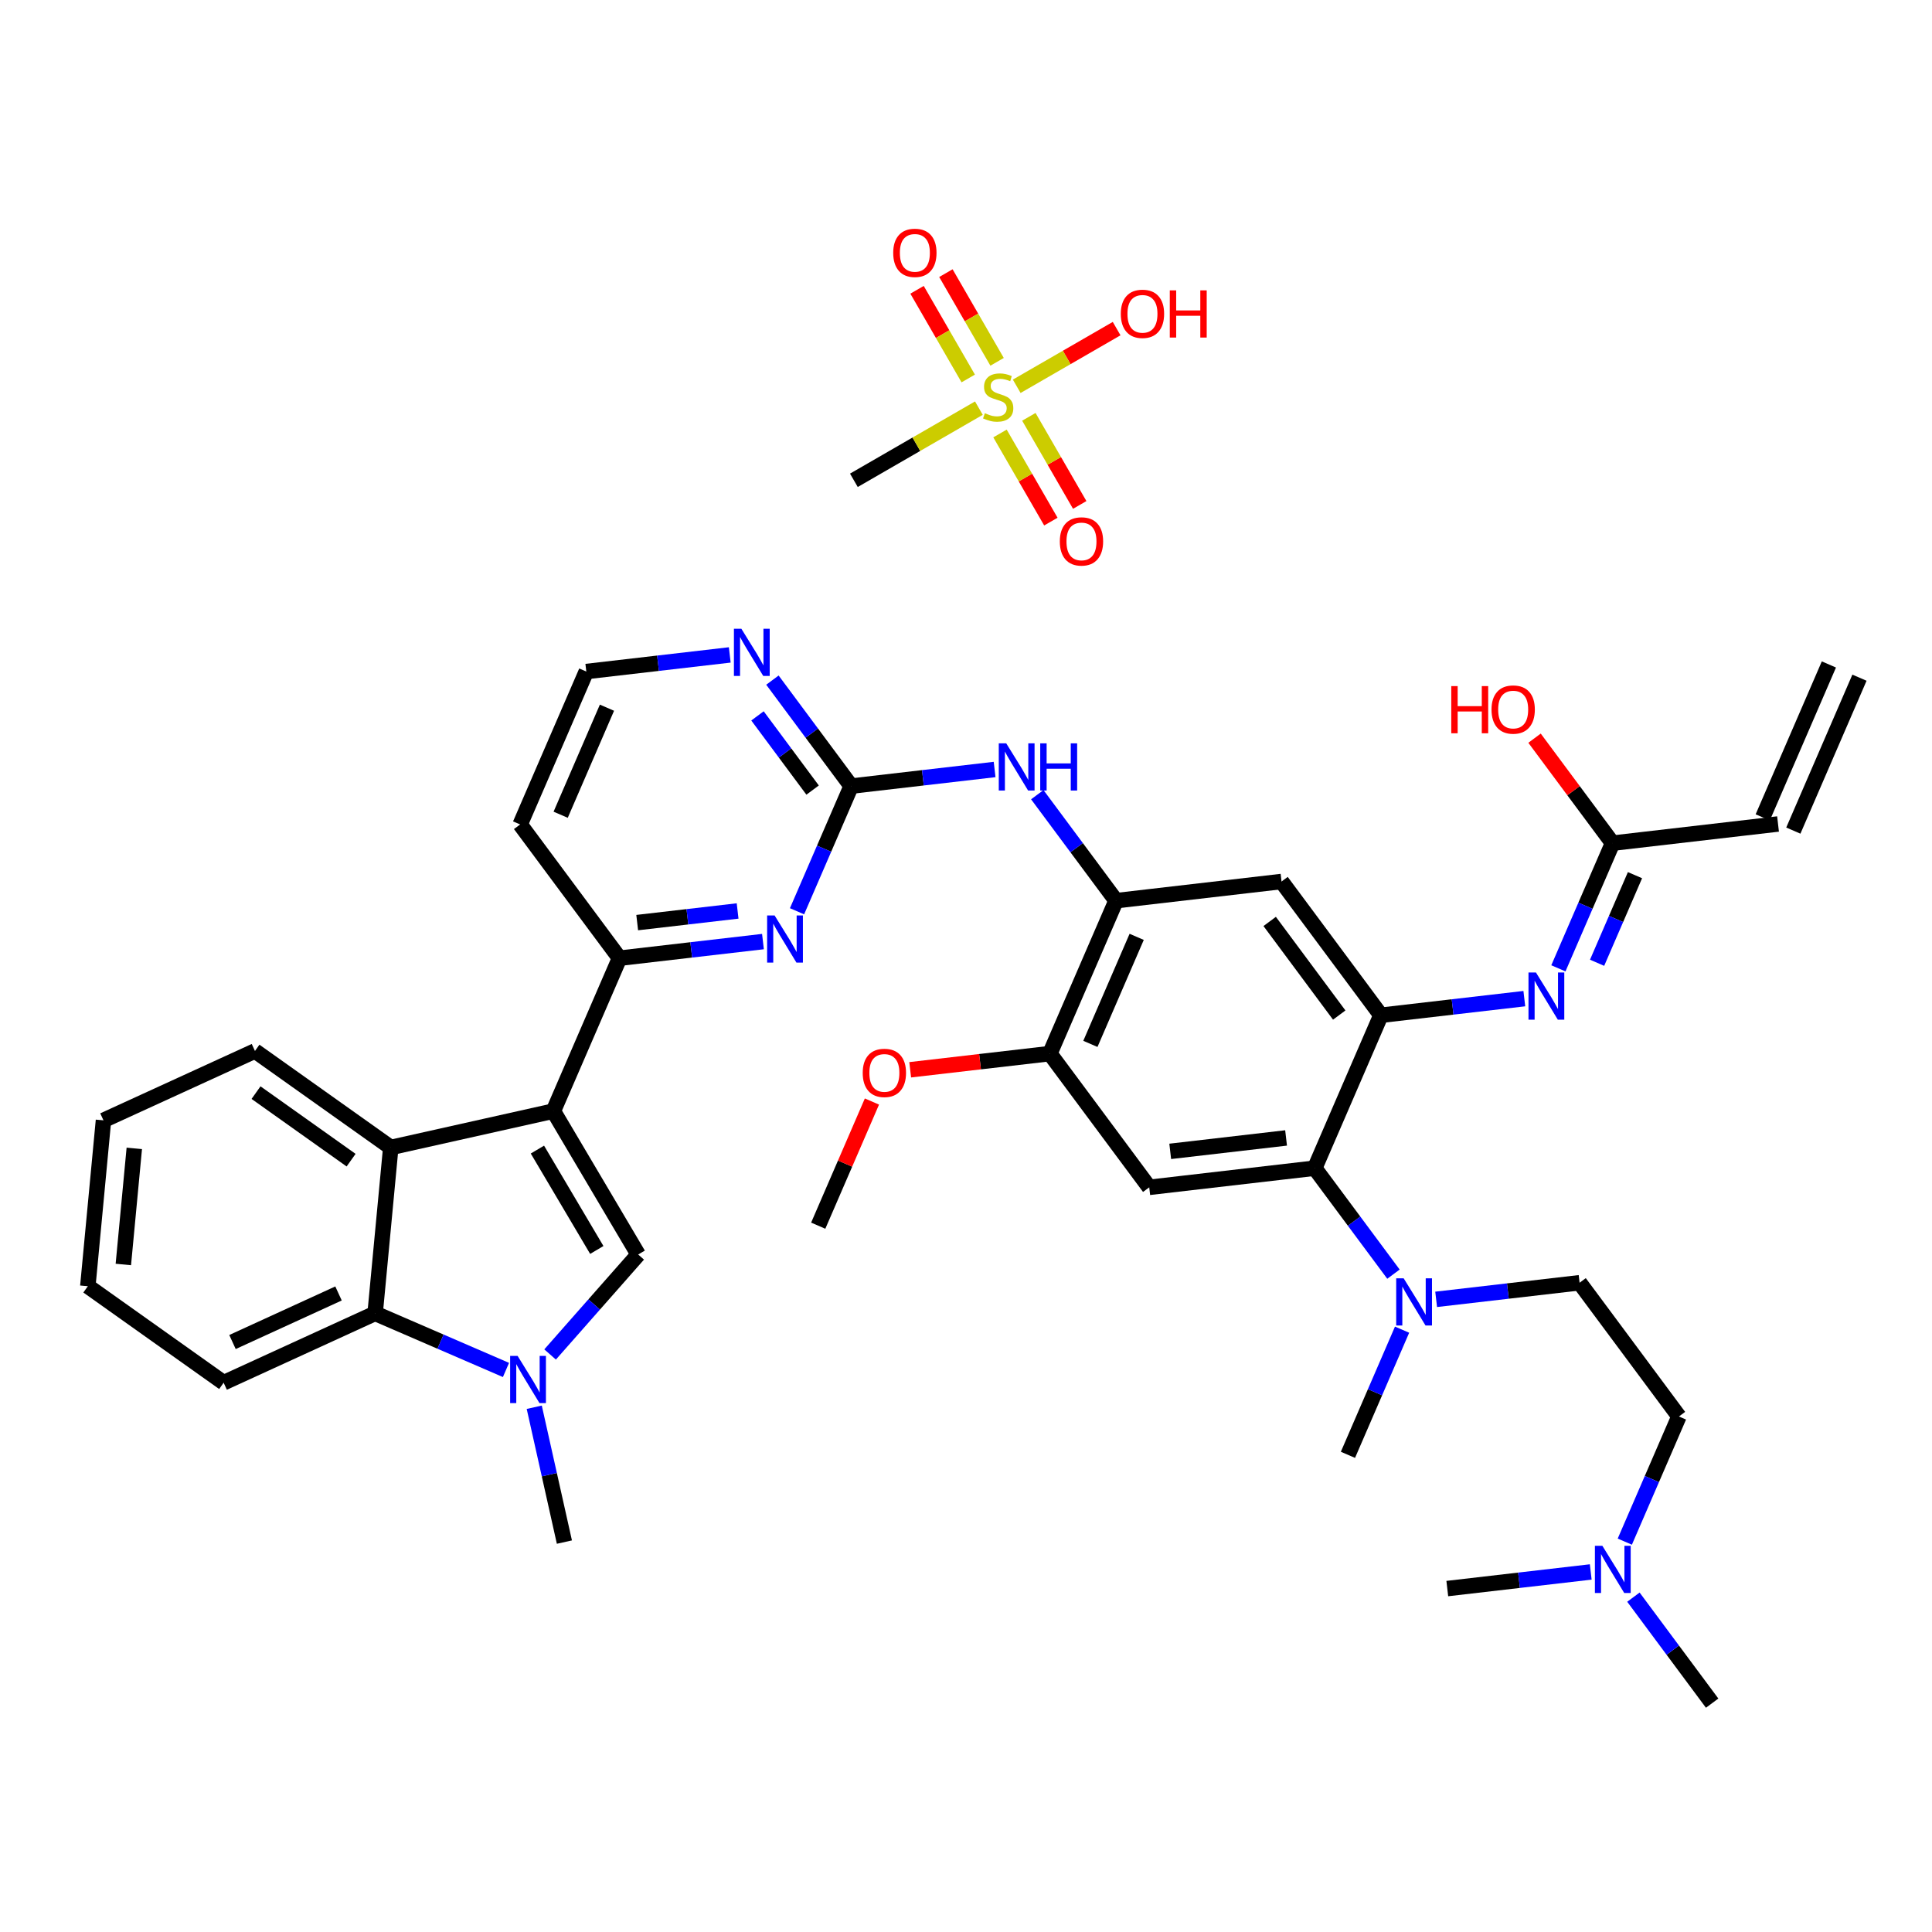 <?xml version='1.0' encoding='iso-8859-1'?>
<svg version='1.1' baseProfile='full'
              xmlns='http://www.w3.org/2000/svg'
                      xmlns:rdkit='http://www.rdkit.org/xml'
                      xmlns:xlink='http://www.w3.org/1999/xlink'
                  xml:space='preserve'
width='250px' height='250px' viewBox='0 0 250 250'>
<!-- END OF HEADER -->
<rect style='opacity:1.0;fill:#FFFFFF;stroke:none' width='250' height='250' x='0' y='0'> </rect>
<path class='bond-0 atom-0 atom-6' d='M 236.658,85.981 L 228.098,105.768' style='fill:none;fill-rule:evenodd;stroke:#000000;stroke-width:2.0px;stroke-linecap:butt;stroke-linejoin:miter;stroke-opacity:1' />
<path class='bond-0 atom-0 atom-6' d='M 240.615,87.693 L 232.056,107.48' style='fill:none;fill-rule:evenodd;stroke:#000000;stroke-width:2.0px;stroke-linecap:butt;stroke-linejoin:miter;stroke-opacity:1' />
<path class='bond-1 atom-1 atom-32' d='M 221.552,220.386 L 216.457,213.529' style='fill:none;fill-rule:evenodd;stroke:#000000;stroke-width:2.0px;stroke-linecap:butt;stroke-linejoin:miter;stroke-opacity:1' />
<path class='bond-1 atom-1 atom-32' d='M 216.457,213.529 L 211.363,206.671' style='fill:none;fill-rule:evenodd;stroke:#0000FF;stroke-width:2.0px;stroke-linecap:butt;stroke-linejoin:miter;stroke-opacity:1' />
<path class='bond-2 atom-2 atom-32' d='M 187.279,205.56 L 196.56,204.485' style='fill:none;fill-rule:evenodd;stroke:#000000;stroke-width:2.0px;stroke-linecap:butt;stroke-linejoin:miter;stroke-opacity:1' />
<path class='bond-2 atom-2 atom-32' d='M 196.56,204.485 L 205.841,203.41' style='fill:none;fill-rule:evenodd;stroke:#0000FF;stroke-width:2.0px;stroke-linecap:butt;stroke-linejoin:miter;stroke-opacity:1' />
<path class='bond-3 atom-3 atom-33' d='M 174.423,188.254 L 177.926,180.156' style='fill:none;fill-rule:evenodd;stroke:#000000;stroke-width:2.0px;stroke-linecap:butt;stroke-linejoin:miter;stroke-opacity:1' />
<path class='bond-3 atom-3 atom-33' d='M 177.926,180.156 L 181.428,172.059' style='fill:none;fill-rule:evenodd;stroke:#0000FF;stroke-width:2.0px;stroke-linecap:butt;stroke-linejoin:miter;stroke-opacity:1' />
<path class='bond-4 atom-4 atom-34' d='M 73.033,199.546 L 71.082,190.822' style='fill:none;fill-rule:evenodd;stroke:#000000;stroke-width:2.0px;stroke-linecap:butt;stroke-linejoin:miter;stroke-opacity:1' />
<path class='bond-4 atom-4 atom-34' d='M 71.082,190.822 L 69.131,182.098' style='fill:none;fill-rule:evenodd;stroke:#0000FF;stroke-width:2.0px;stroke-linecap:butt;stroke-linejoin:miter;stroke-opacity:1' />
<path class='bond-5 atom-5 atom-36' d='M 105.878,158.603 L 109.353,150.57' style='fill:none;fill-rule:evenodd;stroke:#000000;stroke-width:2.0px;stroke-linecap:butt;stroke-linejoin:miter;stroke-opacity:1' />
<path class='bond-5 atom-5 atom-36' d='M 109.353,150.57 L 112.828,142.537' style='fill:none;fill-rule:evenodd;stroke:#FF0000;stroke-width:2.0px;stroke-linecap:butt;stroke-linejoin:miter;stroke-opacity:1' />
<path class='bond-6 atom-6 atom-26' d='M 230.077,106.624 L 208.661,109.105' style='fill:none;fill-rule:evenodd;stroke:#000000;stroke-width:2.0px;stroke-linecap:butt;stroke-linejoin:miter;stroke-opacity:1' />
<path class='bond-7 atom-7 atom-8' d='M 13.39,144.974 L 11.364,166.438' style='fill:none;fill-rule:evenodd;stroke:#000000;stroke-width:2.0px;stroke-linecap:butt;stroke-linejoin:miter;stroke-opacity:1' />
<path class='bond-7 atom-7 atom-8' d='M 17.378,148.599 L 15.96,163.623' style='fill:none;fill-rule:evenodd;stroke:#000000;stroke-width:2.0px;stroke-linecap:butt;stroke-linejoin:miter;stroke-opacity:1' />
<path class='bond-8 atom-7 atom-9' d='M 13.39,144.974 L 32.991,135.997' style='fill:none;fill-rule:evenodd;stroke:#000000;stroke-width:2.0px;stroke-linecap:butt;stroke-linejoin:miter;stroke-opacity:1' />
<path class='bond-9 atom-8 atom-10' d='M 11.364,166.438 L 28.939,178.924' style='fill:none;fill-rule:evenodd;stroke:#000000;stroke-width:2.0px;stroke-linecap:butt;stroke-linejoin:miter;stroke-opacity:1' />
<path class='bond-10 atom-9 atom-18' d='M 32.991,135.997 L 50.566,148.483' style='fill:none;fill-rule:evenodd;stroke:#000000;stroke-width:2.0px;stroke-linecap:butt;stroke-linejoin:miter;stroke-opacity:1' />
<path class='bond-10 atom-9 atom-18' d='M 33.13,141.385 L 45.432,150.125' style='fill:none;fill-rule:evenodd;stroke:#000000;stroke-width:2.0px;stroke-linecap:butt;stroke-linejoin:miter;stroke-opacity:1' />
<path class='bond-11 atom-10 atom-23' d='M 28.939,178.924 L 48.54,169.947' style='fill:none;fill-rule:evenodd;stroke:#000000;stroke-width:2.0px;stroke-linecap:butt;stroke-linejoin:miter;stroke-opacity:1' />
<path class='bond-11 atom-10 atom-23' d='M 30.084,173.657 L 43.804,167.373' style='fill:none;fill-rule:evenodd;stroke:#000000;stroke-width:2.0px;stroke-linecap:butt;stroke-linejoin:miter;stroke-opacity:1' />
<path class='bond-12 atom-11 atom-12' d='M 67.308,106.684 L 75.868,86.897' style='fill:none;fill-rule:evenodd;stroke:#000000;stroke-width:2.0px;stroke-linecap:butt;stroke-linejoin:miter;stroke-opacity:1' />
<path class='bond-12 atom-11 atom-12' d='M 72.55,105.428 L 78.541,91.576' style='fill:none;fill-rule:evenodd;stroke:#000000;stroke-width:2.0px;stroke-linecap:butt;stroke-linejoin:miter;stroke-opacity:1' />
<path class='bond-13 atom-11 atom-20' d='M 67.308,106.684 L 80.165,123.99' style='fill:none;fill-rule:evenodd;stroke:#000000;stroke-width:2.0px;stroke-linecap:butt;stroke-linejoin:miter;stroke-opacity:1' />
<path class='bond-14 atom-12 atom-28' d='M 75.868,86.897 L 85.149,85.822' style='fill:none;fill-rule:evenodd;stroke:#000000;stroke-width:2.0px;stroke-linecap:butt;stroke-linejoin:miter;stroke-opacity:1' />
<path class='bond-14 atom-12 atom-28' d='M 85.149,85.822 L 94.43,84.746' style='fill:none;fill-rule:evenodd;stroke:#0000FF;stroke-width:2.0px;stroke-linecap:butt;stroke-linejoin:miter;stroke-opacity:1' />
<path class='bond-15 atom-13 atom-14' d='M 217.255,183.292 L 204.398,165.986' style='fill:none;fill-rule:evenodd;stroke:#000000;stroke-width:2.0px;stroke-linecap:butt;stroke-linejoin:miter;stroke-opacity:1' />
<path class='bond-16 atom-13 atom-32' d='M 217.255,183.292 L 213.752,191.39' style='fill:none;fill-rule:evenodd;stroke:#000000;stroke-width:2.0px;stroke-linecap:butt;stroke-linejoin:miter;stroke-opacity:1' />
<path class='bond-16 atom-13 atom-32' d='M 213.752,191.39 L 210.249,199.488' style='fill:none;fill-rule:evenodd;stroke:#0000FF;stroke-width:2.0px;stroke-linecap:butt;stroke-linejoin:miter;stroke-opacity:1' />
<path class='bond-17 atom-14 atom-33' d='M 204.398,165.986 L 195.117,167.061' style='fill:none;fill-rule:evenodd;stroke:#000000;stroke-width:2.0px;stroke-linecap:butt;stroke-linejoin:miter;stroke-opacity:1' />
<path class='bond-17 atom-14 atom-33' d='M 195.117,167.061 L 185.837,168.136' style='fill:none;fill-rule:evenodd;stroke:#0000FF;stroke-width:2.0px;stroke-linecap:butt;stroke-linejoin:miter;stroke-opacity:1' />
<path class='bond-18 atom-15 atom-21' d='M 165.829,114.067 L 178.685,131.373' style='fill:none;fill-rule:evenodd;stroke:#000000;stroke-width:2.0px;stroke-linecap:butt;stroke-linejoin:miter;stroke-opacity:1' />
<path class='bond-18 atom-15 atom-21' d='M 164.296,119.234 L 173.296,131.349' style='fill:none;fill-rule:evenodd;stroke:#000000;stroke-width:2.0px;stroke-linecap:butt;stroke-linejoin:miter;stroke-opacity:1' />
<path class='bond-19 atom-15 atom-22' d='M 165.829,114.067 L 144.413,116.548' style='fill:none;fill-rule:evenodd;stroke:#000000;stroke-width:2.0px;stroke-linecap:butt;stroke-linejoin:miter;stroke-opacity:1' />
<path class='bond-20 atom-16 atom-24' d='M 148.71,153.641 L 170.126,151.16' style='fill:none;fill-rule:evenodd;stroke:#000000;stroke-width:2.0px;stroke-linecap:butt;stroke-linejoin:miter;stroke-opacity:1' />
<path class='bond-20 atom-16 atom-24' d='M 151.426,148.986 L 166.417,147.249' style='fill:none;fill-rule:evenodd;stroke:#000000;stroke-width:2.0px;stroke-linecap:butt;stroke-linejoin:miter;stroke-opacity:1' />
<path class='bond-21 atom-16 atom-25' d='M 148.71,153.641 L 135.853,136.335' style='fill:none;fill-rule:evenodd;stroke:#000000;stroke-width:2.0px;stroke-linecap:butt;stroke-linejoin:miter;stroke-opacity:1' />
<path class='bond-22 atom-17 atom-19' d='M 82.582,162.333 L 71.605,143.777' style='fill:none;fill-rule:evenodd;stroke:#000000;stroke-width:2.0px;stroke-linecap:butt;stroke-linejoin:miter;stroke-opacity:1' />
<path class='bond-22 atom-17 atom-19' d='M 77.225,161.745 L 69.541,148.756' style='fill:none;fill-rule:evenodd;stroke:#000000;stroke-width:2.0px;stroke-linecap:butt;stroke-linejoin:miter;stroke-opacity:1' />
<path class='bond-23 atom-17 atom-34' d='M 82.582,162.333 L 76.882,168.8' style='fill:none;fill-rule:evenodd;stroke:#000000;stroke-width:2.0px;stroke-linecap:butt;stroke-linejoin:miter;stroke-opacity:1' />
<path class='bond-23 atom-17 atom-34' d='M 76.882,168.8 L 71.182,175.268' style='fill:none;fill-rule:evenodd;stroke:#0000FF;stroke-width:2.0px;stroke-linecap:butt;stroke-linejoin:miter;stroke-opacity:1' />
<path class='bond-24 atom-18 atom-19' d='M 50.566,148.483 L 71.605,143.777' style='fill:none;fill-rule:evenodd;stroke:#000000;stroke-width:2.0px;stroke-linecap:butt;stroke-linejoin:miter;stroke-opacity:1' />
<path class='bond-25 atom-18 atom-23' d='M 50.566,148.483 L 48.54,169.947' style='fill:none;fill-rule:evenodd;stroke:#000000;stroke-width:2.0px;stroke-linecap:butt;stroke-linejoin:miter;stroke-opacity:1' />
<path class='bond-26 atom-19 atom-20' d='M 71.605,143.777 L 80.165,123.99' style='fill:none;fill-rule:evenodd;stroke:#000000;stroke-width:2.0px;stroke-linecap:butt;stroke-linejoin:miter;stroke-opacity:1' />
<path class='bond-27 atom-20 atom-30' d='M 80.165,123.99 L 89.446,122.915' style='fill:none;fill-rule:evenodd;stroke:#000000;stroke-width:2.0px;stroke-linecap:butt;stroke-linejoin:miter;stroke-opacity:1' />
<path class='bond-27 atom-20 atom-30' d='M 89.446,122.915 L 98.727,121.84' style='fill:none;fill-rule:evenodd;stroke:#0000FF;stroke-width:2.0px;stroke-linecap:butt;stroke-linejoin:miter;stroke-opacity:1' />
<path class='bond-27 atom-20 atom-30' d='M 82.453,119.384 L 88.95,118.632' style='fill:none;fill-rule:evenodd;stroke:#000000;stroke-width:2.0px;stroke-linecap:butt;stroke-linejoin:miter;stroke-opacity:1' />
<path class='bond-27 atom-20 atom-30' d='M 88.95,118.632 L 95.446,117.879' style='fill:none;fill-rule:evenodd;stroke:#0000FF;stroke-width:2.0px;stroke-linecap:butt;stroke-linejoin:miter;stroke-opacity:1' />
<path class='bond-28 atom-21 atom-24' d='M 178.685,131.373 L 170.126,151.16' style='fill:none;fill-rule:evenodd;stroke:#000000;stroke-width:2.0px;stroke-linecap:butt;stroke-linejoin:miter;stroke-opacity:1' />
<path class='bond-29 atom-21 atom-29' d='M 178.685,131.373 L 187.966,130.298' style='fill:none;fill-rule:evenodd;stroke:#000000;stroke-width:2.0px;stroke-linecap:butt;stroke-linejoin:miter;stroke-opacity:1' />
<path class='bond-29 atom-21 atom-29' d='M 187.966,130.298 L 197.247,129.223' style='fill:none;fill-rule:evenodd;stroke:#0000FF;stroke-width:2.0px;stroke-linecap:butt;stroke-linejoin:miter;stroke-opacity:1' />
<path class='bond-30 atom-22 atom-25' d='M 144.413,116.548 L 135.853,136.335' style='fill:none;fill-rule:evenodd;stroke:#000000;stroke-width:2.0px;stroke-linecap:butt;stroke-linejoin:miter;stroke-opacity:1' />
<path class='bond-30 atom-22 atom-25' d='M 147.086,121.228 L 141.095,135.079' style='fill:none;fill-rule:evenodd;stroke:#000000;stroke-width:2.0px;stroke-linecap:butt;stroke-linejoin:miter;stroke-opacity:1' />
<path class='bond-31 atom-22 atom-31' d='M 144.413,116.548 L 139.319,109.69' style='fill:none;fill-rule:evenodd;stroke:#000000;stroke-width:2.0px;stroke-linecap:butt;stroke-linejoin:miter;stroke-opacity:1' />
<path class='bond-31 atom-22 atom-31' d='M 139.319,109.69 L 134.225,102.833' style='fill:none;fill-rule:evenodd;stroke:#0000FF;stroke-width:2.0px;stroke-linecap:butt;stroke-linejoin:miter;stroke-opacity:1' />
<path class='bond-32 atom-23 atom-34' d='M 48.54,169.947 L 57.006,173.609' style='fill:none;fill-rule:evenodd;stroke:#000000;stroke-width:2.0px;stroke-linecap:butt;stroke-linejoin:miter;stroke-opacity:1' />
<path class='bond-32 atom-23 atom-34' d='M 57.006,173.609 L 65.473,177.272' style='fill:none;fill-rule:evenodd;stroke:#0000FF;stroke-width:2.0px;stroke-linecap:butt;stroke-linejoin:miter;stroke-opacity:1' />
<path class='bond-33 atom-24 atom-33' d='M 170.126,151.16 L 175.22,158.018' style='fill:none;fill-rule:evenodd;stroke:#000000;stroke-width:2.0px;stroke-linecap:butt;stroke-linejoin:miter;stroke-opacity:1' />
<path class='bond-33 atom-24 atom-33' d='M 175.22,158.018 L 180.314,164.875' style='fill:none;fill-rule:evenodd;stroke:#0000FF;stroke-width:2.0px;stroke-linecap:butt;stroke-linejoin:miter;stroke-opacity:1' />
<path class='bond-34 atom-25 atom-36' d='M 135.853,136.335 L 126.816,137.382' style='fill:none;fill-rule:evenodd;stroke:#000000;stroke-width:2.0px;stroke-linecap:butt;stroke-linejoin:miter;stroke-opacity:1' />
<path class='bond-34 atom-25 atom-36' d='M 126.816,137.382 L 117.779,138.429' style='fill:none;fill-rule:evenodd;stroke:#FF0000;stroke-width:2.0px;stroke-linecap:butt;stroke-linejoin:miter;stroke-opacity:1' />
<path class='bond-35 atom-26 atom-29' d='M 208.661,109.105 L 205.158,117.203' style='fill:none;fill-rule:evenodd;stroke:#000000;stroke-width:2.0px;stroke-linecap:butt;stroke-linejoin:miter;stroke-opacity:1' />
<path class='bond-35 atom-26 atom-29' d='M 205.158,117.203 L 201.655,125.301' style='fill:none;fill-rule:evenodd;stroke:#0000FF;stroke-width:2.0px;stroke-linecap:butt;stroke-linejoin:miter;stroke-opacity:1' />
<path class='bond-35 atom-26 atom-29' d='M 211.567,113.246 L 209.115,118.915' style='fill:none;fill-rule:evenodd;stroke:#000000;stroke-width:2.0px;stroke-linecap:butt;stroke-linejoin:miter;stroke-opacity:1' />
<path class='bond-35 atom-26 atom-29' d='M 209.115,118.915 L 206.663,124.583' style='fill:none;fill-rule:evenodd;stroke:#0000FF;stroke-width:2.0px;stroke-linecap:butt;stroke-linejoin:miter;stroke-opacity:1' />
<path class='bond-36 atom-26 atom-35' d='M 208.661,109.105 L 203.615,102.313' style='fill:none;fill-rule:evenodd;stroke:#000000;stroke-width:2.0px;stroke-linecap:butt;stroke-linejoin:miter;stroke-opacity:1' />
<path class='bond-36 atom-26 atom-35' d='M 203.615,102.313 L 198.569,95.52' style='fill:none;fill-rule:evenodd;stroke:#FF0000;stroke-width:2.0px;stroke-linecap:butt;stroke-linejoin:miter;stroke-opacity:1' />
<path class='bond-37 atom-27 atom-28' d='M 110.14,101.722 L 105.046,94.865' style='fill:none;fill-rule:evenodd;stroke:#000000;stroke-width:2.0px;stroke-linecap:butt;stroke-linejoin:miter;stroke-opacity:1' />
<path class='bond-37 atom-27 atom-28' d='M 105.046,94.865 L 99.952,88.007' style='fill:none;fill-rule:evenodd;stroke:#0000FF;stroke-width:2.0px;stroke-linecap:butt;stroke-linejoin:miter;stroke-opacity:1' />
<path class='bond-37 atom-27 atom-28' d='M 105.151,102.236 L 101.585,97.436' style='fill:none;fill-rule:evenodd;stroke:#000000;stroke-width:2.0px;stroke-linecap:butt;stroke-linejoin:miter;stroke-opacity:1' />
<path class='bond-37 atom-27 atom-28' d='M 101.585,97.436 L 98.019,92.636' style='fill:none;fill-rule:evenodd;stroke:#0000FF;stroke-width:2.0px;stroke-linecap:butt;stroke-linejoin:miter;stroke-opacity:1' />
<path class='bond-38 atom-27 atom-30' d='M 110.14,101.722 L 106.638,109.82' style='fill:none;fill-rule:evenodd;stroke:#000000;stroke-width:2.0px;stroke-linecap:butt;stroke-linejoin:miter;stroke-opacity:1' />
<path class='bond-38 atom-27 atom-30' d='M 106.638,109.82 L 103.135,117.918' style='fill:none;fill-rule:evenodd;stroke:#0000FF;stroke-width:2.0px;stroke-linecap:butt;stroke-linejoin:miter;stroke-opacity:1' />
<path class='bond-39 atom-27 atom-31' d='M 110.14,101.722 L 119.421,100.647' style='fill:none;fill-rule:evenodd;stroke:#000000;stroke-width:2.0px;stroke-linecap:butt;stroke-linejoin:miter;stroke-opacity:1' />
<path class='bond-39 atom-27 atom-31' d='M 119.421,100.647 L 128.702,99.572' style='fill:none;fill-rule:evenodd;stroke:#0000FF;stroke-width:2.0px;stroke-linecap:butt;stroke-linejoin:miter;stroke-opacity:1' />
<path class='bond-40 atom-37 atom-41' d='M 110.492,62.152 L 118.579,57.483' style='fill:none;fill-rule:evenodd;stroke:#000000;stroke-width:2.0px;stroke-linecap:butt;stroke-linejoin:miter;stroke-opacity:1' />
<path class='bond-40 atom-37 atom-41' d='M 118.579,57.483 L 126.667,52.813' style='fill:none;fill-rule:evenodd;stroke:#CCCC00;stroke-width:2.0px;stroke-linecap:butt;stroke-linejoin:miter;stroke-opacity:1' />
<path class='bond-41 atom-38 atom-41' d='M 144.492,42.522 L 138.028,46.254' style='fill:none;fill-rule:evenodd;stroke:#FF0000;stroke-width:2.0px;stroke-linecap:butt;stroke-linejoin:miter;stroke-opacity:1' />
<path class='bond-41 atom-38 atom-41' d='M 138.028,46.254 L 131.563,49.986' style='fill:none;fill-rule:evenodd;stroke:#CCCC00;stroke-width:2.0px;stroke-linecap:butt;stroke-linejoin:miter;stroke-opacity:1' />
<path class='bond-42 atom-39 atom-41' d='M 139.716,65.339 L 136.425,59.638' style='fill:none;fill-rule:evenodd;stroke:#FF0000;stroke-width:2.0px;stroke-linecap:butt;stroke-linejoin:miter;stroke-opacity:1' />
<path class='bond-42 atom-39 atom-41' d='M 136.425,59.638 L 133.133,53.937' style='fill:none;fill-rule:evenodd;stroke:#CCCC00;stroke-width:2.0px;stroke-linecap:butt;stroke-linejoin:miter;stroke-opacity:1' />
<path class='bond-42 atom-39 atom-41' d='M 135.982,67.495 L 132.69,61.794' style='fill:none;fill-rule:evenodd;stroke:#FF0000;stroke-width:2.0px;stroke-linecap:butt;stroke-linejoin:miter;stroke-opacity:1' />
<path class='bond-42 atom-39 atom-41' d='M 132.69,61.794 L 129.399,56.092' style='fill:none;fill-rule:evenodd;stroke:#CCCC00;stroke-width:2.0px;stroke-linecap:butt;stroke-linejoin:miter;stroke-opacity:1' />
<path class='bond-43 atom-40 atom-41' d='M 118.665,37.5 L 121.977,43.237' style='fill:none;fill-rule:evenodd;stroke:#FF0000;stroke-width:2.0px;stroke-linecap:butt;stroke-linejoin:miter;stroke-opacity:1' />
<path class='bond-43 atom-40 atom-41' d='M 121.977,43.237 L 125.289,48.974' style='fill:none;fill-rule:evenodd;stroke:#CCCC00;stroke-width:2.0px;stroke-linecap:butt;stroke-linejoin:miter;stroke-opacity:1' />
<path class='bond-43 atom-40 atom-41' d='M 122.399,35.344 L 125.711,41.081' style='fill:none;fill-rule:evenodd;stroke:#FF0000;stroke-width:2.0px;stroke-linecap:butt;stroke-linejoin:miter;stroke-opacity:1' />
<path class='bond-43 atom-40 atom-41' d='M 125.711,41.081 L 129.023,46.819' style='fill:none;fill-rule:evenodd;stroke:#CCCC00;stroke-width:2.0px;stroke-linecap:butt;stroke-linejoin:miter;stroke-opacity:1' />
<path  class='atom-28' d='M 95.934 81.363
L 97.935 84.597
Q 98.133 84.916, 98.453 85.494
Q 98.772 86.072, 98.789 86.106
L 98.789 81.363
L 99.6 81.363
L 99.6 87.469
L 98.763 87.469
L 96.616 83.933
Q 96.366 83.519, 96.098 83.045
Q 95.84 82.57, 95.762 82.424
L 95.762 87.469
L 94.969 87.469
L 94.969 81.363
L 95.934 81.363
' fill='#0000FF'/>
<path  class='atom-29' d='M 198.752 125.84
L 200.752 129.074
Q 200.951 129.393, 201.27 129.97
Q 201.589 130.548, 201.606 130.583
L 201.606 125.84
L 202.417 125.84
L 202.417 131.945
L 201.58 131.945
L 199.433 128.41
Q 199.183 127.996, 198.916 127.521
Q 198.657 127.047, 198.579 126.9
L 198.579 131.945
L 197.786 131.945
L 197.786 125.84
L 198.752 125.84
' fill='#0000FF'/>
<path  class='atom-30' d='M 100.231 118.457
L 102.232 121.69
Q 102.43 122.009, 102.749 122.587
Q 103.068 123.165, 103.086 123.2
L 103.086 118.457
L 103.896 118.457
L 103.896 124.562
L 103.06 124.562
L 100.913 121.026
Q 100.662 120.612, 100.395 120.138
Q 100.136 119.664, 100.059 119.517
L 100.059 124.562
L 99.266 124.562
L 99.266 118.457
L 100.231 118.457
' fill='#0000FF'/>
<path  class='atom-31' d='M 130.207 96.189
L 132.208 99.422
Q 132.406 99.742, 132.725 100.319
Q 133.044 100.897, 133.061 100.932
L 133.061 96.189
L 133.872 96.189
L 133.872 102.294
L 133.035 102.294
L 130.888 98.758
Q 130.638 98.344, 130.371 97.87
Q 130.112 97.396, 130.034 97.249
L 130.034 102.294
L 129.241 102.294
L 129.241 96.189
L 130.207 96.189
' fill='#0000FF'/>
<path  class='atom-31' d='M 134.605 96.189
L 135.433 96.189
L 135.433 98.784
L 138.555 98.784
L 138.555 96.189
L 139.382 96.189
L 139.382 102.294
L 138.555 102.294
L 138.555 99.474
L 135.433 99.474
L 135.433 102.294
L 134.605 102.294
L 134.605 96.189
' fill='#0000FF'/>
<path  class='atom-32' d='M 207.345 200.027
L 209.346 203.261
Q 209.545 203.58, 209.864 204.158
Q 210.183 204.735, 210.2 204.77
L 210.2 200.027
L 211.011 200.027
L 211.011 206.132
L 210.174 206.132
L 208.027 202.597
Q 207.777 202.183, 207.509 201.708
Q 207.251 201.234, 207.173 201.088
L 207.173 206.132
L 206.38 206.132
L 206.38 200.027
L 207.345 200.027
' fill='#0000FF'/>
<path  class='atom-33' d='M 181.633 165.414
L 183.633 168.648
Q 183.832 168.967, 184.151 169.545
Q 184.47 170.123, 184.487 170.157
L 184.487 165.414
L 185.298 165.414
L 185.298 171.52
L 184.461 171.52
L 182.314 167.984
Q 182.064 167.57, 181.796 167.096
Q 181.538 166.621, 181.46 166.475
L 181.46 171.52
L 180.667 171.52
L 180.667 165.414
L 181.633 165.414
' fill='#0000FF'/>
<path  class='atom-34' d='M 66.978 175.454
L 68.978 178.688
Q 69.177 179.007, 69.496 179.584
Q 69.815 180.162, 69.832 180.197
L 69.832 175.454
L 70.643 175.454
L 70.643 181.559
L 69.806 181.559
L 67.659 178.024
Q 67.409 177.61, 67.141 177.135
Q 66.883 176.661, 66.805 176.514
L 66.805 181.559
L 66.012 181.559
L 66.012 175.454
L 66.978 175.454
' fill='#0000FF'/>
<path  class='atom-35' d='M 187.793 88.781
L 188.621 88.781
L 188.621 91.376
L 191.743 91.376
L 191.743 88.781
L 192.571 88.781
L 192.571 94.886
L 191.743 94.886
L 191.743 92.066
L 188.621 92.066
L 188.621 94.886
L 187.793 94.886
L 187.793 88.781
' fill='#FF0000'/>
<path  class='atom-35' d='M 193.002 91.816
Q 193.002 90.35, 193.726 89.531
Q 194.45 88.712, 195.804 88.712
Q 197.158 88.712, 197.883 89.531
Q 198.607 90.35, 198.607 91.816
Q 198.607 93.299, 197.874 94.144
Q 197.141 94.981, 195.804 94.981
Q 194.459 94.981, 193.726 94.144
Q 193.002 93.308, 193.002 91.816
M 195.804 94.291
Q 196.736 94.291, 197.236 93.67
Q 197.745 93.041, 197.745 91.816
Q 197.745 90.617, 197.236 90.014
Q 196.736 89.401, 195.804 89.401
Q 194.873 89.401, 194.364 90.005
Q 193.864 90.609, 193.864 91.816
Q 193.864 93.049, 194.364 93.67
Q 194.873 94.291, 195.804 94.291
' fill='#FF0000'/>
<path  class='atom-36' d='M 111.635 138.833
Q 111.635 137.367, 112.359 136.548
Q 113.083 135.728, 114.437 135.728
Q 115.791 135.728, 116.516 136.548
Q 117.24 137.367, 117.24 138.833
Q 117.24 140.316, 116.507 141.161
Q 115.774 141.998, 114.437 141.998
Q 113.092 141.998, 112.359 141.161
Q 111.635 140.325, 111.635 138.833
M 114.437 141.308
Q 115.369 141.308, 115.869 140.687
Q 116.378 140.058, 116.378 138.833
Q 116.378 137.634, 115.869 137.031
Q 115.369 136.418, 114.437 136.418
Q 113.506 136.418, 112.997 137.022
Q 112.497 137.626, 112.497 138.833
Q 112.497 140.066, 112.997 140.687
Q 113.506 141.308, 114.437 141.308
' fill='#FF0000'/>
<path  class='atom-38' d='M 145.031 40.61
Q 145.031 39.144, 145.756 38.325
Q 146.48 37.505, 147.834 37.505
Q 149.188 37.505, 149.912 38.325
Q 150.637 39.144, 150.637 40.61
Q 150.637 42.093, 149.904 42.938
Q 149.171 43.775, 147.834 43.775
Q 146.489 43.775, 145.756 42.938
Q 145.031 42.102, 145.031 40.61
M 147.834 43.085
Q 148.765 43.085, 149.265 42.464
Q 149.774 41.834, 149.774 40.61
Q 149.774 39.411, 149.265 38.807
Q 148.765 38.195, 147.834 38.195
Q 146.903 38.195, 146.394 38.799
Q 145.894 39.403, 145.894 40.61
Q 145.894 41.843, 146.394 42.464
Q 146.903 43.085, 147.834 43.085
' fill='#FF0000'/>
<path  class='atom-38' d='M 151.37 37.574
L 152.197 37.574
L 152.197 40.17
L 155.319 40.17
L 155.319 37.574
L 156.147 37.574
L 156.147 43.68
L 155.319 43.68
L 155.319 40.86
L 152.197 40.86
L 152.197 43.68
L 151.37 43.68
L 151.37 37.574
' fill='#FF0000'/>
<path  class='atom-39' d='M 137.14 70.06
Q 137.14 68.594, 137.864 67.775
Q 138.589 66.956, 139.943 66.956
Q 141.297 66.956, 142.021 67.775
Q 142.745 68.594, 142.745 70.06
Q 142.745 71.543, 142.012 72.389
Q 141.279 73.225, 139.943 73.225
Q 138.597 73.225, 137.864 72.389
Q 137.14 71.552, 137.14 70.06
M 139.943 72.535
Q 140.874 72.535, 141.374 71.914
Q 141.883 71.285, 141.883 70.06
Q 141.883 68.862, 141.374 68.258
Q 140.874 67.646, 139.943 67.646
Q 139.011 67.646, 138.503 68.249
Q 138.002 68.853, 138.002 70.06
Q 138.002 71.293, 138.503 71.914
Q 139.011 72.535, 139.943 72.535
' fill='#FF0000'/>
<path  class='atom-40' d='M 115.581 32.719
Q 115.581 31.253, 116.305 30.433
Q 117.03 29.614, 118.383 29.614
Q 119.737 29.614, 120.462 30.433
Q 121.186 31.253, 121.186 32.719
Q 121.186 34.202, 120.453 35.047
Q 119.72 35.883, 118.383 35.883
Q 117.038 35.883, 116.305 35.047
Q 115.581 34.211, 115.581 32.719
M 118.383 35.194
Q 119.315 35.194, 119.815 34.573
Q 120.324 33.943, 120.324 32.719
Q 120.324 31.52, 119.815 30.916
Q 119.315 30.304, 118.383 30.304
Q 117.452 30.304, 116.943 30.908
Q 116.443 31.511, 116.443 32.719
Q 116.443 33.952, 116.943 34.573
Q 117.452 35.194, 118.383 35.194
' fill='#FF0000'/>
<path  class='atom-41' d='M 127.438 53.468
Q 127.507 53.494, 127.792 53.614
Q 128.077 53.735, 128.387 53.813
Q 128.706 53.882, 129.016 53.882
Q 129.594 53.882, 129.931 53.606
Q 130.267 53.321, 130.267 52.83
Q 130.267 52.493, 130.094 52.286
Q 129.931 52.079, 129.672 51.967
Q 129.413 51.855, 128.982 51.726
Q 128.439 51.562, 128.111 51.407
Q 127.792 51.251, 127.559 50.924
Q 127.335 50.596, 127.335 50.044
Q 127.335 49.277, 127.852 48.802
Q 128.378 48.328, 129.413 48.328
Q 130.12 48.328, 130.922 48.664
L 130.724 49.328
Q 129.991 49.026, 129.439 49.026
Q 128.844 49.026, 128.516 49.277
Q 128.189 49.518, 128.197 49.941
Q 128.197 50.268, 128.361 50.467
Q 128.534 50.665, 128.775 50.777
Q 129.025 50.889, 129.439 51.019
Q 129.991 51.191, 130.319 51.364
Q 130.646 51.536, 130.879 51.89
Q 131.121 52.234, 131.121 52.83
Q 131.121 53.675, 130.552 54.132
Q 129.991 54.58, 129.051 54.58
Q 128.508 54.58, 128.094 54.459
Q 127.688 54.347, 127.206 54.149
L 127.438 53.468
' fill='#CCCC00'/>
</svg>
